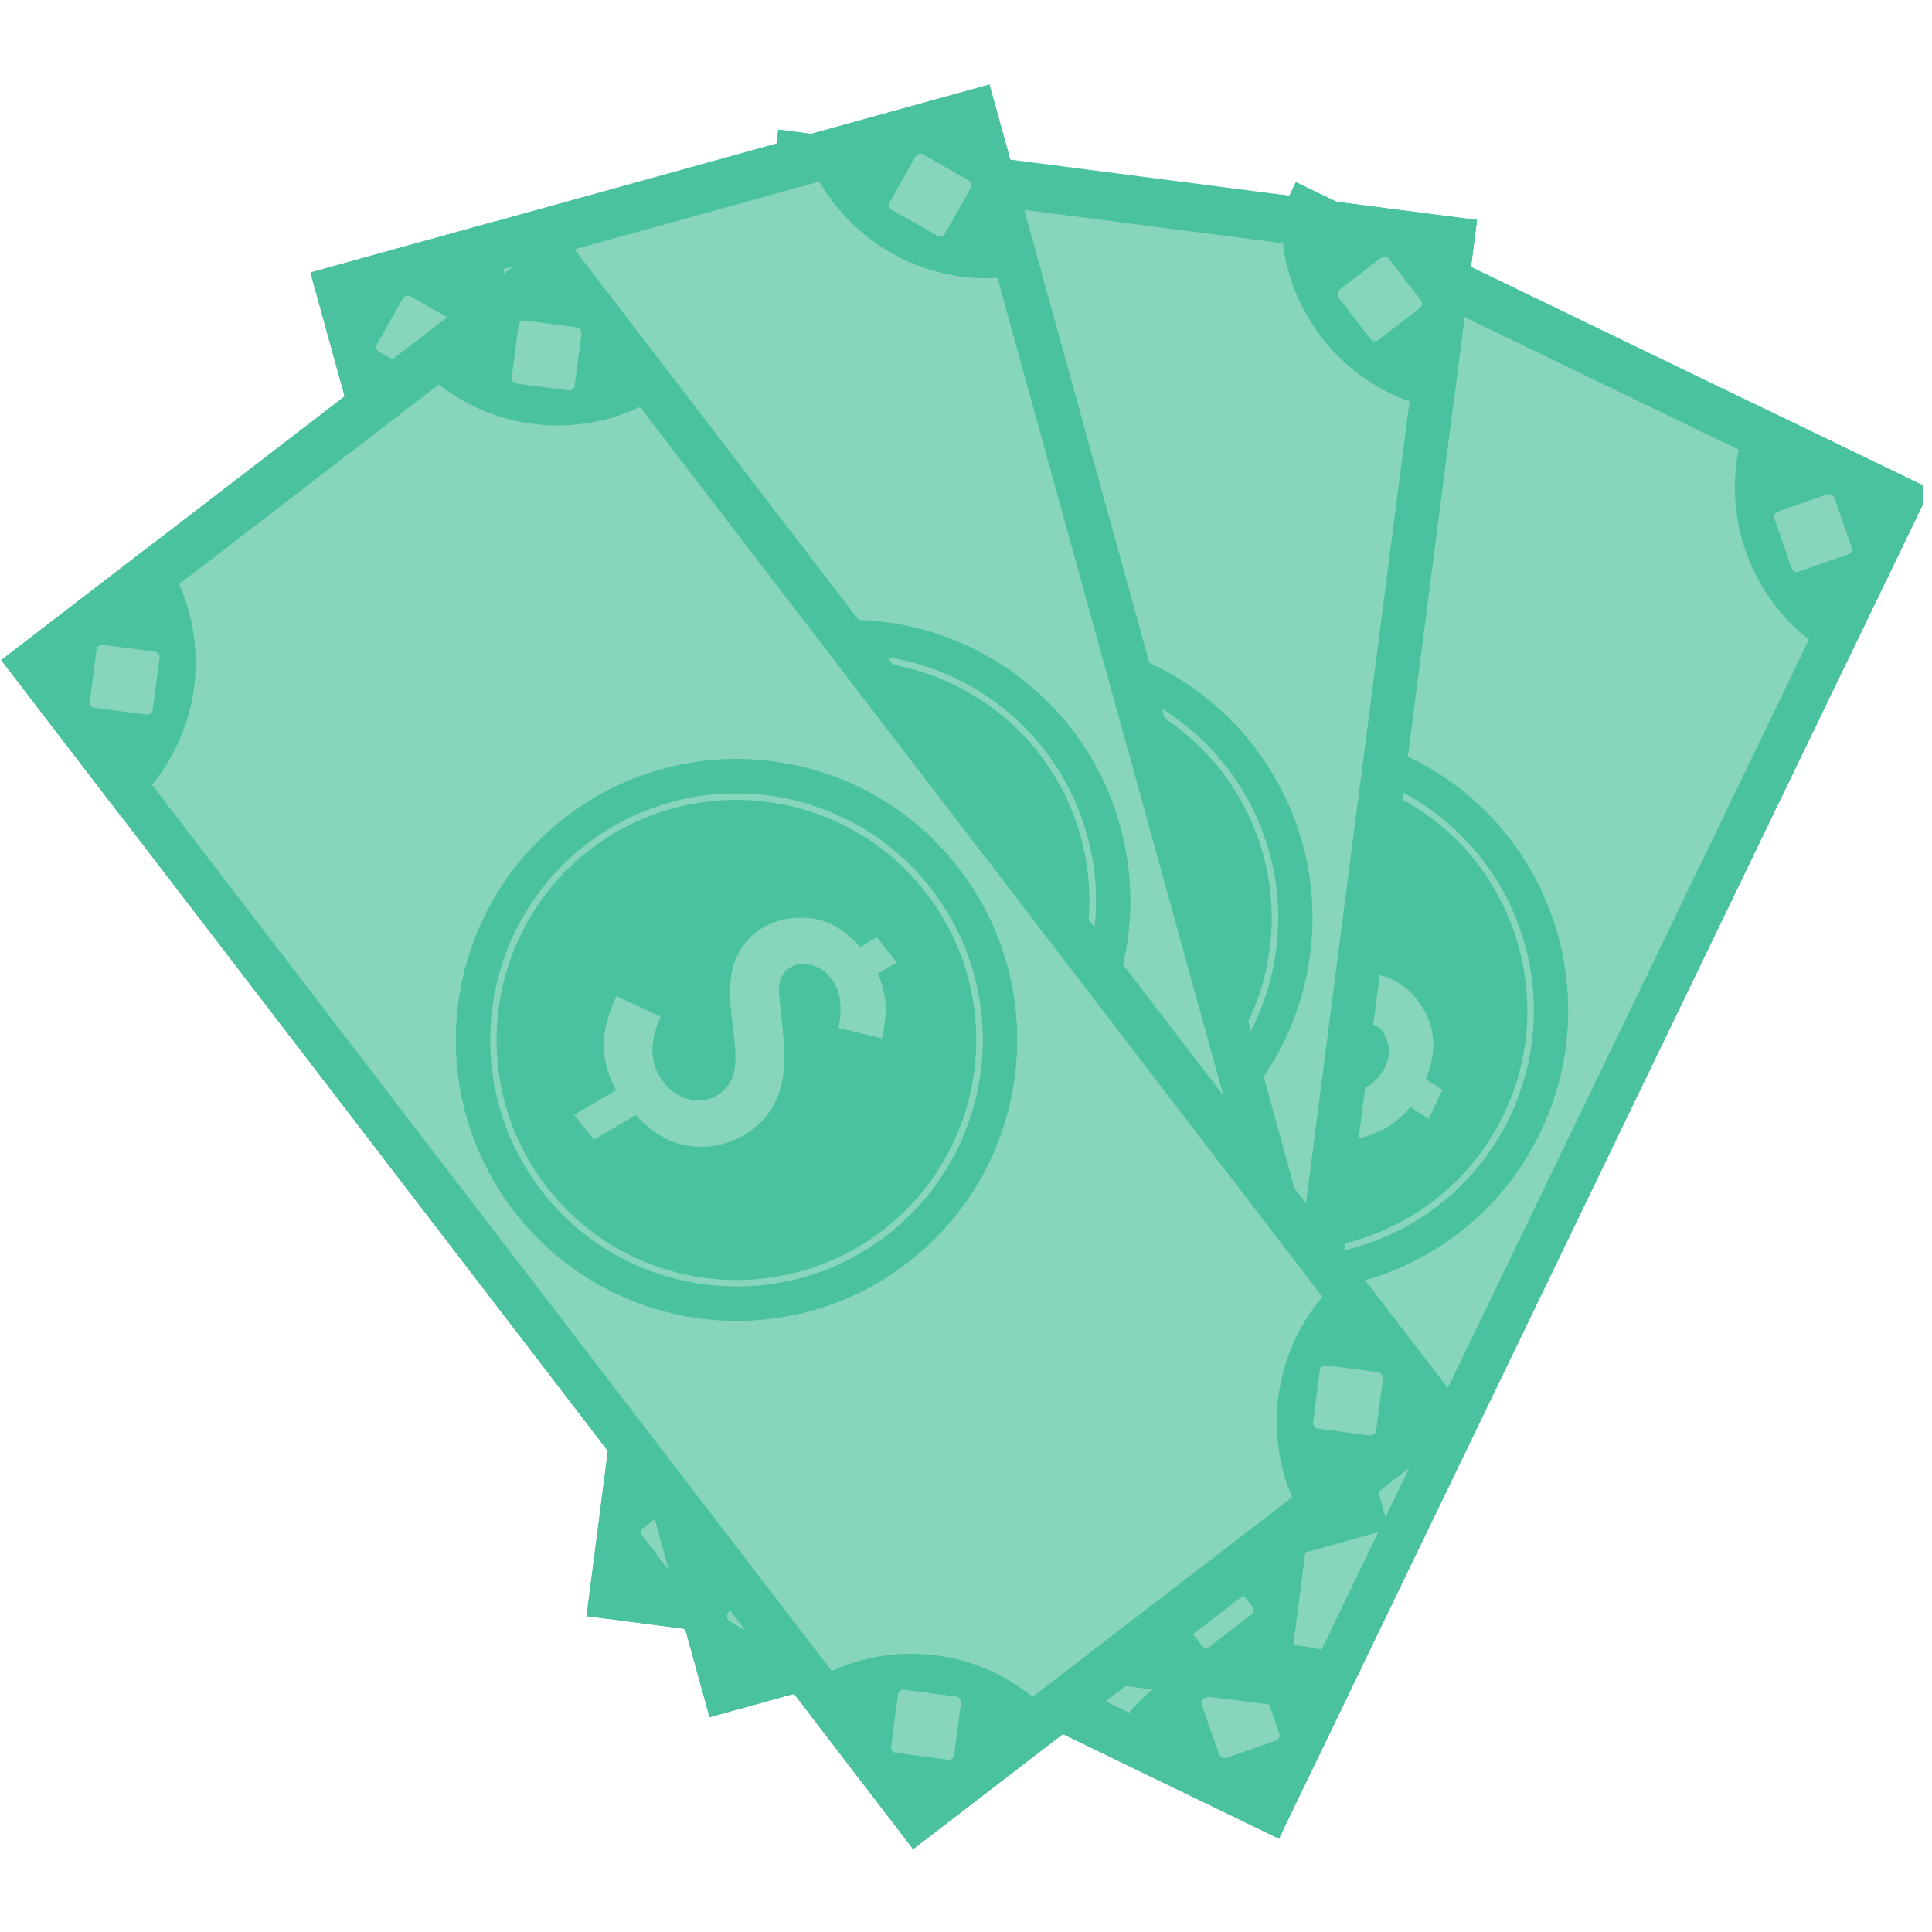 <?xml version="1.0" encoding="UTF-8"?><svg xmlns="http://www.w3.org/2000/svg" xmlns:xlink="http://www.w3.org/1999/xlink" width="112.5" zoomAndPan="magnify" viewBox="0 0 112.5 112.5" height="112.5" preserveAspectRatio="xMidYMid meet" version="1.0"><defs><clipPath id="clip-0"><path d="M 37 10 L 112.004 10 L 112.004 107.672 L 37 107.672 Z M 37 10 " clip-rule="nonzero"/></clipPath><clipPath id="clip-1"><path d="M 101 23 L 112.004 23 L 112.004 39 L 101 39 Z M 101 23 " clip-rule="nonzero"/></clipPath><clipPath id="clip-2"><path d="M 64 95 L 80 95 L 80 107.672 L 64 107.672 Z M 64 95 " clip-rule="nonzero"/></clipPath><clipPath id="clip-3"><path d="M 61 28 L 112.004 28 L 112.004 107.672 L 61 107.672 Z M 61 28 " clip-rule="nonzero"/></clipPath><clipPath id="clip-4"><path d="M 103 28 L 112.004 28 L 112.004 39 L 103 39 Z M 103 28 " clip-rule="nonzero"/></clipPath><clipPath id="clip-5"><path d="M 64 95 L 80 95 L 80 107.672 L 64 107.672 Z M 64 95 " clip-rule="nonzero"/></clipPath><clipPath id="clip-6"><path d="M 18 4.922 L 81 4.922 L 81 100 L 18 100 Z M 18 4.922 " clip-rule="nonzero"/></clipPath><clipPath id="clip-7"><path d="M 46 4.922 L 61 4.922 L 61 17 L 46 17 Z M 46 4.922 " clip-rule="nonzero"/></clipPath><clipPath id="clip-8"><path d="M 55 4.922 L 61 4.922 L 61 17 L 55 17 Z M 55 4.922 " clip-rule="nonzero"/></clipPath><clipPath id="clip-9"><path d="M 0 13 L 86 13 L 86 107.672 L 0 107.672 Z M 0 13 " clip-rule="nonzero"/></clipPath><clipPath id="clip-10"><path d="M 46 96 L 63 96 L 63 107.672 L 46 107.672 Z M 46 96 " clip-rule="nonzero"/></clipPath><clipPath id="clip-11"><path d="M 32 13 L 86 13 L 86 107.672 L 32 107.672 Z M 32 13 " clip-rule="nonzero"/></clipPath><clipPath id="clip-12"><path d="M 50 96 L 63 96 L 63 107.672 L 50 107.672 Z M 50 96 " clip-rule="nonzero"/></clipPath></defs><g clip-path="url(#clip-0)"><path fill="rgb(29.019%, 75.69%, 62.349%)" d="M 37.535 89.195 L 75.461 10.609 L 112.402 28.469 L 74.469 107.059 L 37.535 89.195 " fill-opacity="1" fill-rule="nonzero"/></g><path fill="rgb(52.55%, 83.53%, 73.729%)" d="M 41.051 87.789 L 76.547 14.242 L 108.887 29.879 L 73.395 103.426 L 41.051 87.789 " fill-opacity="1" fill-rule="nonzero"/><path fill="rgb(29.019%, 75.69%, 62.349%)" d="M 67.859 73.562 C 59.734 69.633 56.328 59.852 60.25 51.715 C 64.176 43.582 73.953 40.172 82.082 44.102 C 90.207 48.035 93.609 57.816 89.684 65.949 C 85.762 74.082 75.984 77.488 67.859 73.562 " fill-opacity="1" fill-rule="nonzero"/><path fill="rgb(52.55%, 83.53%, 73.729%)" d="M 87.555 64.918 C 90.902 57.969 87.984 49.594 81.047 46.238 C 74.109 42.883 65.738 45.805 62.387 52.746 C 59.031 59.699 61.953 68.074 68.887 71.43 C 75.828 74.785 84.203 71.859 87.555 64.918 M 62.051 52.582 C 65.492 45.453 74.086 42.457 81.207 45.902 C 88.332 49.348 91.328 57.953 87.887 65.082 C 84.449 72.211 75.852 75.211 68.727 71.762 C 61.605 68.316 58.605 59.719 62.051 52.582 " fill-opacity="1" fill-rule="nonzero"/><path fill="rgb(52.55%, 83.53%, 73.729%)" d="M 83.977 63.461 L 83.191 65.145 L 82.121 64.449 C 81.699 64.953 81.242 65.355 80.762 65.637 C 80.273 65.93 79.633 66.168 78.852 66.363 L 78.27 63.84 C 78.98 63.625 79.516 63.375 79.871 63.098 C 80.23 62.816 80.488 62.484 80.672 62.105 C 80.898 61.625 80.938 61.145 80.793 60.656 C 80.656 60.176 80.398 59.844 80.016 59.672 C 79.82 59.582 79.633 59.527 79.453 59.523 C 79.219 59.527 78.969 59.59 78.707 59.719 C 78.594 59.766 78.168 60.031 77.422 60.512 C 76.34 61.219 75.566 61.676 75.109 61.887 C 74.312 62.254 73.562 62.445 72.863 62.473 C 72.164 62.496 71.473 62.352 70.797 62.039 C 70.039 61.684 69.406 61.168 68.914 60.477 C 68.414 59.793 68.117 59.051 68.023 58.25 C 67.922 57.445 68.059 56.551 68.422 55.547 L 66.051 54.016 L 66.832 52.34 L 69.203 53.871 C 69.797 53.039 70.461 52.441 71.199 52.066 C 71.938 51.691 72.906 51.477 74.098 51.422 L 74.195 54.281 C 72.52 54.348 71.41 54.969 70.867 56.141 C 70.555 56.812 70.492 57.457 70.691 58.078 C 70.883 58.703 71.262 59.148 71.82 59.406 C 72.27 59.613 72.754 59.66 73.27 59.543 C 73.781 59.422 74.605 58.965 75.742 58.18 C 76.98 57.328 78 56.848 78.789 56.73 C 79.574 56.598 80.328 56.695 81.039 57.023 C 81.965 57.453 82.664 58.199 83.133 59.262 C 83.594 60.316 83.57 61.508 83.031 62.848 L 83.977 63.461 " fill-opacity="1" fill-rule="nonzero"/><path fill="rgb(29.019%, 75.69%, 62.349%)" d="M 70.508 20.879 C 76.086 23.574 82.789 21.238 85.484 15.652 C 85.512 15.598 85.531 15.543 85.562 15.488 L 75.461 10.609 L 70.508 20.879 " fill-opacity="1" fill-rule="nonzero"/><g clip-path="url(#clip-1)"><path fill="rgb(29.019%, 75.69%, 62.349%)" d="M 102.145 23.512 C 99.445 29.086 101.785 35.805 107.363 38.504 C 107.418 38.527 107.469 38.547 107.523 38.574 L 112.402 28.469 L 102.145 23.512 " fill-opacity="1" fill-rule="nonzero"/></g><path fill="rgb(29.019%, 75.69%, 62.349%)" d="M 42.488 78.934 C 48.07 81.625 50.402 88.336 47.707 93.918 C 47.684 93.977 47.656 94.027 47.633 94.078 L 37.535 89.195 L 42.488 78.934 " fill-opacity="1" fill-rule="nonzero"/><g clip-path="url(#clip-2)"><path fill="rgb(29.019%, 75.69%, 62.349%)" d="M 64.215 102.098 C 66.906 96.516 73.613 94.176 79.188 96.871 C 79.242 96.898 79.297 96.926 79.348 96.957 L 74.469 107.059 L 64.215 102.098 " fill-opacity="1" fill-rule="nonzero"/></g><path fill="rgb(52.55%, 83.53%, 73.729%)" d="M 104.742 33.285 C 104.57 33.348 104.391 33.258 104.328 33.09 L 103.324 30.195 C 103.266 30.035 103.352 29.855 103.52 29.789 L 106.406 28.781 C 106.574 28.727 106.758 28.812 106.812 28.984 L 107.82 31.871 C 107.879 32.039 107.789 32.223 107.621 32.277 L 104.742 33.285 " fill-opacity="1" fill-rule="nonzero"/><path fill="rgb(52.55%, 83.53%, 73.729%)" d="M 76.844 19.801 C 76.68 19.855 76.492 19.77 76.438 19.602 L 75.43 16.715 C 75.367 16.547 75.457 16.363 75.625 16.305 L 78.512 15.297 C 78.68 15.242 78.867 15.332 78.922 15.492 L 79.93 18.387 C 79.988 18.555 79.906 18.738 79.73 18.793 L 76.844 19.801 " fill-opacity="1" fill-rule="nonzero"/><path fill="rgb(52.55%, 83.53%, 73.729%)" d="M 71.406 102.359 C 71.234 102.418 71.051 102.328 70.996 102.164 L 69.988 99.277 C 69.93 99.105 70.02 98.918 70.184 98.863 L 73.074 97.855 C 73.242 97.793 73.418 97.887 73.48 98.059 L 74.488 100.945 C 74.547 101.109 74.461 101.293 74.293 101.352 L 71.406 102.359 " fill-opacity="1" fill-rule="nonzero"/><path fill="rgb(52.55%, 83.53%, 73.729%)" d="M 43.512 88.875 C 43.348 88.93 43.16 88.84 43.102 88.672 L 42.102 85.781 C 42.039 85.617 42.125 85.434 42.289 85.379 L 45.176 84.371 C 45.34 84.312 45.531 84.398 45.586 84.566 L 46.594 87.457 C 46.652 87.625 46.566 87.805 46.395 87.863 L 43.512 88.875 " fill-opacity="1" fill-rule="nonzero"/><g clip-path="url(#clip-3)"><path fill="rgb(29.019%, 75.69%, 62.349%)" d="M 74.469 107.059 L 61.887 100.973 L 64.371 99.062 L 65.75 99.73 C 65.152 100.434 64.637 101.227 64.215 102.098 L 74.469 107.059 M 79.348 96.953 C 79.293 96.926 79.242 96.898 79.188 96.871 C 78.457 96.52 77.703 96.25 76.945 96.066 L 80.254 89.211 L 80.855 89.043 L 80.664 88.359 L 82.059 85.473 L 85.707 82.672 L 84.297 80.832 L 105.332 37.238 C 105.949 37.723 106.629 38.148 107.363 38.504 C 107.418 38.527 107.469 38.547 107.523 38.574 L 112.402 28.469 L 79.348 96.953 " fill-opacity="1" fill-rule="nonzero"/></g><path fill="rgb(52.55%, 83.53%, 73.729%)" d="M 65.75 99.73 L 64.371 99.062 L 65.543 98.164 L 67.117 98.367 C 66.625 98.777 66.168 99.23 65.75 99.73 M 76.945 96.066 C 76.398 95.934 75.848 95.844 75.297 95.797 L 75.996 90.391 L 80.254 89.211 L 76.945 96.066 M 80.664 88.359 L 80.25 86.863 L 82.059 85.473 L 80.664 88.359 M 84.297 80.832 L 79.48 74.555 C 83.793 73.312 87.582 70.312 89.684 65.949 C 92.527 60.059 91.523 53.301 87.668 48.531 L 103.625 35.586 C 104.129 36.191 104.699 36.746 105.332 37.238 L 84.297 80.832 " fill-opacity="1" fill-rule="nonzero"/><path fill="rgb(29.019%, 75.69%, 62.349%)" d="M 79.48 74.555 L 78.246 72.945 L 78.266 72.805 C 82.324 71.844 85.938 69.129 87.887 65.082 C 90.379 59.918 89.496 53.984 86.113 49.793 L 87.668 48.531 C 91.523 53.301 92.527 60.059 89.684 65.949 C 87.582 70.312 83.793 73.312 79.48 74.555 M 78.316 72.406 L 79.105 66.301 C 79.773 66.117 80.328 65.898 80.762 65.637 C 81.242 65.355 81.699 64.953 82.121 64.449 L 83.191 65.145 L 83.977 63.461 L 83.031 62.848 C 83.57 61.508 83.594 60.316 83.133 59.262 C 82.664 58.199 81.965 57.453 81.039 57.023 C 80.809 56.918 80.574 56.836 80.332 56.777 L 80.664 54.211 L 85.824 50.027 C 89.117 54.109 89.98 59.887 87.555 64.918 C 85.676 68.812 82.215 71.441 78.316 72.406 M 79.484 63.348 L 79.961 59.648 C 79.98 59.656 80 59.664 80.016 59.672 C 80.398 59.844 80.656 60.176 80.793 60.656 C 80.938 61.145 80.898 61.625 80.672 62.105 C 80.488 62.484 80.23 62.816 79.871 63.098 C 79.762 63.184 79.633 63.27 79.484 63.348 " fill-opacity="1" fill-rule="nonzero"/><path fill="rgb(52.55%, 83.53%, 73.729%)" d="M 78.266 72.805 L 78.316 72.406 C 82.215 71.441 85.676 68.812 87.555 64.918 C 89.98 59.887 89.117 54.109 85.824 50.027 L 86.113 49.793 C 89.496 53.984 90.379 59.918 87.887 65.082 C 85.938 69.129 82.324 71.844 78.266 72.805 " fill-opacity="1" fill-rule="nonzero"/><path fill="rgb(52.55%, 83.53%, 73.729%)" d="M 79.105 66.301 L 79.484 63.348 C 79.633 63.27 79.762 63.184 79.871 63.098 C 80.23 62.816 80.488 62.484 80.672 62.105 C 80.898 61.625 80.938 61.145 80.793 60.656 C 80.656 60.176 80.398 59.844 80.016 59.672 C 80 59.664 79.98 59.656 79.961 59.648 L 80.332 56.777 C 80.574 56.836 80.809 56.918 81.039 57.023 C 81.965 57.453 82.664 58.199 83.133 59.262 C 83.594 60.316 83.57 61.508 83.031 62.848 L 83.977 63.461 L 83.191 65.145 L 82.121 64.449 C 81.699 64.953 81.242 65.355 80.762 65.637 C 80.328 65.898 79.773 66.117 79.105 66.301 " fill-opacity="1" fill-rule="nonzero"/><g clip-path="url(#clip-4)"><path fill="rgb(29.019%, 75.69%, 62.349%)" d="M 107.523 38.574 C 107.469 38.547 107.418 38.527 107.363 38.504 C 106.629 38.148 105.949 37.723 105.332 37.238 C 104.699 36.746 104.129 36.191 103.625 35.586 L 112.402 28.469 L 107.523 38.574 " fill-opacity="1" fill-rule="nonzero"/></g><g clip-path="url(#clip-5)"><path fill="rgb(29.019%, 75.69%, 62.349%)" d="M 74.469 107.059 L 64.215 102.098 C 64.637 101.227 65.152 100.434 65.75 99.73 C 66.168 99.23 66.625 98.777 67.117 98.367 L 70.391 98.793 L 70.184 98.863 C 70.02 98.918 69.93 99.105 69.988 99.277 L 70.996 102.164 C 71.039 102.293 71.164 102.375 71.297 102.375 C 71.332 102.375 71.371 102.371 71.406 102.359 L 74.293 101.352 C 74.461 101.293 74.547 101.109 74.488 100.945 L 73.895 99.246 L 74.836 99.367 L 75.297 95.797 C 75.848 95.844 76.398 95.934 76.945 96.066 C 77.703 96.25 78.457 96.52 79.188 96.871 C 79.242 96.898 79.293 96.926 79.348 96.953 L 74.469 107.059 " fill-opacity="1" fill-rule="nonzero"/></g><path fill="rgb(52.55%, 83.53%, 73.729%)" d="M 71.297 102.375 C 71.164 102.375 71.039 102.293 70.996 102.164 L 69.988 99.277 C 69.93 99.105 70.02 98.918 70.184 98.863 L 70.391 98.793 L 73.895 99.246 L 74.488 100.945 C 74.547 101.109 74.461 101.293 74.293 101.352 L 71.406 102.359 C 71.371 102.371 71.332 102.375 71.297 102.375 " fill-opacity="1" fill-rule="nonzero"/><path fill="rgb(29.019%, 75.69%, 62.349%)" d="M 34.156 94.102 L 45.32 7.547 L 86.004 12.809 L 74.836 99.367 L 34.156 94.102 " fill-opacity="1" fill-rule="nonzero"/><path fill="rgb(52.55%, 83.53%, 73.729%)" d="M 37.039 91.656 L 47.496 10.652 L 83.121 15.254 L 72.664 96.262 L 37.039 91.656 " fill-opacity="1" fill-rule="nonzero"/><path fill="rgb(29.019%, 75.69%, 62.349%)" d="M 57.984 69.68 C 49.035 68.523 42.719 60.32 43.875 51.363 C 45.027 42.406 53.223 36.074 62.176 37.234 C 71.125 38.391 77.445 46.598 76.289 55.555 C 75.133 64.512 66.938 70.836 57.984 69.68 " fill-opacity="1" fill-rule="nonzero"/><path fill="rgb(52.55%, 83.53%, 73.729%)" d="M 73.941 55.246 C 74.926 47.602 69.512 40.574 61.867 39.586 C 54.23 38.594 47.211 44.012 46.219 51.664 C 45.23 59.312 50.652 66.34 58.289 67.324 C 65.926 68.316 72.953 62.895 73.941 55.246 M 45.855 51.617 C 46.863 43.762 54.066 38.199 61.922 39.219 C 69.762 40.23 75.324 47.445 74.309 55.293 C 73.293 63.148 66.09 68.715 58.238 67.699 C 50.395 66.684 44.836 59.469 45.855 51.617 " fill-opacity="1" fill-rule="nonzero"/><path fill="rgb(52.55%, 83.53%, 73.729%)" d="M 70.082 54.996 L 69.875 56.848 L 68.641 56.523 C 68.398 57.133 68.094 57.656 67.727 58.078 C 67.355 58.512 66.828 58.941 66.145 59.375 L 64.793 57.164 C 65.398 56.734 65.832 56.324 66.074 55.953 C 66.324 55.57 66.473 55.172 66.523 54.758 C 66.582 54.23 66.469 53.758 66.184 53.344 C 65.902 52.93 65.551 52.699 65.137 52.652 C 64.922 52.625 64.723 52.641 64.555 52.691 C 64.332 52.773 64.113 52.914 63.91 53.113 C 63.809 53.191 63.492 53.578 62.941 54.273 C 62.133 55.285 61.547 55.965 61.176 56.309 C 60.539 56.902 59.891 57.332 59.234 57.578 C 58.574 57.82 57.875 57.898 57.133 57.816 C 56.305 57.719 55.543 57.426 54.859 56.93 C 54.168 56.441 53.648 55.828 53.309 55.102 C 52.957 54.371 52.801 53.477 52.832 52.414 L 50.102 51.699 L 50.309 49.871 L 53.043 50.574 C 53.348 49.598 53.789 48.812 54.367 48.227 C 54.945 47.637 55.797 47.129 56.918 46.703 L 57.906 49.383 C 56.344 49.973 55.484 50.914 55.34 52.199 C 55.25 52.934 55.402 53.566 55.789 54.094 C 56.168 54.625 56.664 54.926 57.277 54.996 C 57.766 55.047 58.238 54.938 58.688 54.664 C 59.137 54.391 59.781 53.699 60.613 52.59 C 61.516 51.398 62.324 50.617 63.039 50.246 C 63.746 49.875 64.492 49.727 65.27 49.82 C 66.285 49.934 67.176 50.418 67.957 51.277 C 68.734 52.137 69.086 53.281 69 54.711 L 70.082 54.996 " fill-opacity="1" fill-rule="nonzero"/><path fill="rgb(29.019%, 75.69%, 62.349%)" d="M 43.871 18.855 C 50.008 19.648 55.633 15.309 56.426 9.164 C 56.438 9.102 56.434 9.043 56.441 8.984 L 45.32 7.547 L 43.871 18.855 " fill-opacity="1" fill-rule="nonzero"/><path fill="rgb(29.019%, 75.69%, 62.349%)" d="M 74.711 11.348 C 73.914 17.492 78.254 23.125 84.395 23.918 C 84.453 23.926 84.516 23.93 84.574 23.934 L 86.004 12.809 L 74.711 11.348 " fill-opacity="1" fill-rule="nonzero"/><path fill="rgb(29.019%, 75.69%, 62.349%)" d="M 35.613 82.793 C 41.754 83.586 46.094 89.219 45.301 95.367 C 45.293 95.43 45.285 95.484 45.27 95.547 L 34.156 94.102 L 35.613 82.793 " fill-opacity="1" fill-rule="nonzero"/><path fill="rgb(29.019%, 75.69%, 62.349%)" d="M 63.539 97.902 C 64.328 91.758 69.949 87.414 76.098 88.211 C 76.152 88.219 76.211 88.227 76.27 88.238 L 74.836 99.367 L 63.539 97.902 " fill-opacity="1" fill-rule="nonzero"/><path fill="rgb(52.55%, 83.53%, 73.729%)" d="M 80.262 19.801 C 80.121 19.91 79.914 19.887 79.809 19.746 L 77.941 17.324 C 77.836 17.184 77.859 16.98 77.996 16.871 L 80.422 15.004 C 80.559 14.895 80.762 14.918 80.871 15.062 L 82.738 17.488 C 82.844 17.625 82.82 17.828 82.684 17.934 L 80.262 19.801 " fill-opacity="1" fill-rule="nonzero"/><path fill="rgb(52.55%, 83.53%, 73.729%)" d="M 49.543 15.832 C 49.395 15.934 49.199 15.914 49.09 15.773 L 47.223 13.352 C 47.113 13.211 47.141 13.008 47.281 12.898 L 49.703 11.031 C 49.84 10.926 50.043 10.953 50.152 11.086 L 52.016 13.512 C 52.125 13.652 52.102 13.852 51.961 13.965 L 49.543 15.832 " fill-opacity="1" fill-rule="nonzero"/><path fill="rgb(52.55%, 83.53%, 73.729%)" d="M 70.438 95.875 C 70.301 95.988 70.098 95.961 69.988 95.82 L 68.125 93.398 C 68.016 93.258 68.039 93.055 68.18 92.949 L 70.602 91.078 C 70.742 90.969 70.941 90.992 71.051 91.137 L 72.922 93.555 C 73.027 93.699 73 93.906 72.863 94.008 L 70.438 95.875 " fill-opacity="1" fill-rule="nonzero"/><path fill="rgb(52.55%, 83.53%, 73.729%)" d="M 39.719 91.906 C 39.582 92.016 39.375 91.988 39.266 91.848 L 37.402 89.422 C 37.293 89.289 37.32 89.082 37.461 88.977 L 39.879 87.102 C 40.016 87 40.219 87.023 40.332 87.164 L 42.199 89.582 C 42.309 89.727 42.277 89.926 42.137 90.039 L 39.719 91.906 " fill-opacity="1" fill-rule="nonzero"/><path fill="rgb(29.019%, 75.69%, 62.349%)" d="M 74.836 99.367 L 73.895 99.246 L 70.391 98.793 L 65.543 98.164 L 65.547 98.16 L 74.836 99.367 M 74.836 99.367 L 75.992 90.391 L 75.996 90.391 L 74.836 99.367 M 78.246 72.945 L 76.043 70.07 L 82.074 23.363 C 82.812 23.625 83.59 23.812 84.395 23.918 C 84.453 23.926 84.512 23.93 84.57 23.934 L 81.703 46.152 L 81.652 46.551 L 80.332 56.777 L 79.961 59.648 L 78.246 72.945 " fill-opacity="1" fill-rule="nonzero"/><path fill="rgb(52.55%, 83.53%, 73.729%)" d="M 76.043 70.07 L 75.371 69.191 L 73.574 62.691 C 74.984 60.625 75.945 58.207 76.289 55.555 C 77.125 49.066 74.039 42.973 68.875 39.668 L 79.93 22.336 C 80.598 22.75 81.316 23.094 82.074 23.363 L 76.043 70.07 " fill-opacity="1" fill-rule="nonzero"/><path fill="rgb(29.019%, 75.69%, 62.349%)" d="M 73.574 62.691 L 72.836 60.023 C 73.578 58.586 74.09 56.992 74.309 55.293 C 75.043 49.609 72.328 44.258 67.801 41.355 L 68.875 39.668 C 74.039 42.973 77.125 49.066 76.289 55.555 C 75.945 58.207 74.984 60.625 73.574 62.691 M 72.688 59.488 L 67.801 41.801 C 72.094 44.66 74.645 49.797 73.941 55.246 C 73.746 56.758 73.312 58.184 72.688 59.488 " fill-opacity="1" fill-rule="nonzero"/><path fill="rgb(52.55%, 83.53%, 73.729%)" d="M 72.836 60.023 L 72.688 59.488 C 73.312 58.184 73.746 56.758 73.941 55.246 C 74.645 49.797 72.094 44.66 67.801 41.801 L 67.715 41.484 L 67.801 41.355 C 72.328 44.258 75.043 49.609 74.309 55.293 C 74.09 56.992 73.578 58.586 72.836 60.023 " fill-opacity="1" fill-rule="nonzero"/><path fill="rgb(29.019%, 75.69%, 62.349%)" d="M 84.57 23.934 C 84.512 23.93 84.453 23.926 84.395 23.918 C 83.59 23.812 82.812 23.625 82.074 23.363 C 81.316 23.094 80.598 22.75 79.93 22.336 L 86.004 12.809 L 84.57 23.934 " fill-opacity="1" fill-rule="nonzero"/><path fill="rgb(29.019%, 75.69%, 62.349%)" d="M 39.898 94.848 L 34.156 94.102 L 38.02 88.047 L 38.133 88.453 L 37.461 88.977 C 37.32 89.082 37.293 89.289 37.402 89.422 L 38.961 91.449 L 39.898 94.848 " fill-opacity="1" fill-rule="nonzero"/><path fill="rgb(29.019%, 75.69%, 62.349%)" d="M 74.836 99.367 L 65.547 98.16 L 69.469 95.148 L 69.988 95.82 C 70.051 95.902 70.145 95.945 70.242 95.945 C 70.309 95.945 70.379 95.922 70.438 95.875 L 72.863 94.008 C 73 93.906 73.027 93.699 72.922 93.555 L 72.406 92.891 L 75.473 90.535 L 75.992 90.391 L 74.836 99.367 " fill-opacity="1" fill-rule="nonzero"/><path fill="rgb(52.55%, 83.53%, 73.729%)" d="M 70.242 95.945 C 70.145 95.945 70.051 95.902 69.988 95.82 L 69.469 95.148 L 72.406 92.891 L 72.922 93.555 C 73.027 93.699 73 93.906 72.863 94.008 L 70.438 95.875 C 70.379 95.922 70.309 95.945 70.242 95.945 " fill-opacity="1" fill-rule="nonzero"/><path fill="rgb(52.55%, 83.53%, 73.729%)" d="M 38.961 91.449 L 37.402 89.422 C 37.293 89.289 37.32 89.082 37.461 88.977 L 38.133 88.453 L 38.961 91.449 " fill-opacity="1" fill-rule="nonzero"/><g clip-path="url(#clip-6)"><path fill="rgb(29.019%, 75.69%, 62.349%)" d="M 41.316 99.988 L 18.078 15.867 L 57.613 4.922 L 80.855 89.043 L 41.316 99.988 " fill-opacity="1" fill-rule="nonzero"/></g><path fill="rgb(52.55%, 83.53%, 73.729%)" d="M 43.035 96.605 L 21.281 17.887 L 55.902 8.305 L 77.652 87.023 L 43.035 96.605 " fill-opacity="1" fill-rule="nonzero"/><path fill="rgb(29.019%, 75.69%, 62.349%)" d="M 53.828 68.223 C 45.125 70.633 36.121 65.52 33.715 56.812 C 31.312 48.109 36.41 39.098 45.113 36.684 C 53.809 34.281 62.812 39.391 65.223 48.094 C 67.629 56.797 62.523 65.82 53.828 68.223 " fill-opacity="1" fill-rule="nonzero"/><path fill="rgb(52.55%, 83.53%, 73.729%)" d="M 62.934 48.723 C 60.883 41.289 53.168 36.914 45.742 38.977 C 38.316 41.031 33.945 48.754 36 56.184 C 38.055 63.617 45.77 67.988 53.188 65.938 C 60.617 63.879 64.992 56.16 62.934 48.723 M 35.637 56.285 C 33.531 48.645 38.016 40.727 45.641 38.613 C 53.266 36.508 61.188 40.996 63.297 48.629 C 65.406 56.258 60.918 64.184 53.297 66.301 C 45.668 68.41 37.75 63.914 35.637 56.285 " fill-opacity="1" fill-rule="nonzero"/><path fill="rgb(52.55%, 83.53%, 73.729%)" d="M 59.289 49.992 L 59.809 51.773 L 58.551 51.957 C 58.559 52.613 58.473 53.215 58.305 53.75 C 58.129 54.289 57.812 54.891 57.348 55.559 L 55.246 54.043 C 55.637 53.41 55.879 52.871 55.961 52.426 C 56.043 51.98 56.023 51.562 55.91 51.152 C 55.762 50.645 55.473 50.25 55.051 49.98 C 54.637 49.711 54.219 49.633 53.82 49.754 C 53.602 49.809 53.43 49.898 53.301 50.012 C 53.121 50.172 52.98 50.383 52.859 50.652 C 52.805 50.766 52.66 51.246 52.422 52.098 C 52.07 53.344 51.789 54.199 51.582 54.66 C 51.223 55.457 50.793 56.098 50.281 56.578 C 49.766 57.062 49.152 57.406 48.438 57.617 C 47.637 57.852 46.82 57.875 45.996 57.691 C 45.172 57.5 44.457 57.133 43.863 56.598 C 43.258 56.062 42.77 55.297 42.379 54.305 L 39.586 54.719 L 39.07 52.941 L 41.867 52.527 C 41.762 51.512 41.867 50.617 42.176 49.852 C 42.484 49.082 43.07 48.285 43.934 47.453 L 45.883 49.543 C 44.672 50.695 44.246 51.895 44.605 53.145 C 44.816 53.848 45.195 54.371 45.758 54.711 C 46.309 55.047 46.883 55.137 47.48 54.961 C 47.957 54.82 48.348 54.535 48.656 54.105 C 48.957 53.68 49.277 52.793 49.621 51.453 C 49.992 50 50.438 48.969 50.953 48.348 C 51.457 47.73 52.086 47.309 52.84 47.09 C 53.82 46.805 54.836 46.902 55.883 47.391 C 56.934 47.879 57.707 48.797 58.176 50.152 L 59.289 49.992 " fill-opacity="1" fill-rule="nonzero"/><path fill="rgb(29.019%, 75.69%, 62.349%)" d="M 21.109 26.859 C 27.082 25.207 30.59 19.023 28.934 13.047 C 28.922 12.988 28.898 12.93 28.891 12.875 L 18.078 15.867 L 21.109 26.859 " fill-opacity="1" fill-rule="nonzero"/><g clip-path="url(#clip-7)"><path fill="rgb(29.019%, 75.69%, 62.349%)" d="M 46.629 7.961 C 48.281 13.938 54.465 17.441 60.434 15.789 C 60.492 15.773 60.547 15.754 60.605 15.738 L 57.613 4.922 L 46.629 7.961 " fill-opacity="1" fill-rule="nonzero"/></g><path fill="rgb(29.019%, 75.69%, 62.349%)" d="M 38.281 88.992 C 44.254 87.344 50.43 90.844 52.082 96.824 C 52.098 96.879 52.105 96.938 52.125 96.996 L 41.316 99.988 L 38.281 88.992 " fill-opacity="1" fill-rule="nonzero"/><path fill="rgb(29.019%, 75.69%, 62.349%)" d="M 69.875 92.082 C 68.227 86.102 71.727 79.926 77.695 78.27 C 77.754 78.254 77.812 78.238 77.867 78.23 L 80.855 89.043 L 69.875 92.082 " fill-opacity="1" fill-rule="nonzero"/><path fill="rgb(52.55%, 83.53%, 73.729%)" d="M 55.023 13.605 C 54.938 13.758 54.746 13.809 54.59 13.727 L 51.926 12.219 C 51.77 12.125 51.715 11.93 51.805 11.773 L 53.312 9.117 C 53.402 8.961 53.598 8.906 53.75 8.992 L 56.41 10.508 C 56.566 10.59 56.625 10.785 56.535 10.941 L 55.023 13.605 " fill-opacity="1" fill-rule="nonzero"/><path fill="rgb(52.55%, 83.53%, 73.729%)" d="M 25.172 21.867 C 25.082 22.016 24.887 22.078 24.734 21.988 L 22.07 20.48 C 21.922 20.391 21.863 20.199 21.957 20.043 L 23.457 17.379 C 23.547 17.227 23.742 17.168 23.902 17.258 L 26.559 18.77 C 26.707 18.855 26.77 19.051 26.676 19.207 L 25.172 21.867 " fill-opacity="1" fill-rule="nonzero"/><path fill="rgb(52.55%, 83.53%, 73.729%)" d="M 75.457 87.535 C 75.367 87.691 75.172 87.742 75.016 87.656 L 72.352 86.152 C 72.199 86.055 72.148 85.867 72.234 85.711 L 73.742 83.051 C 73.832 82.895 74.027 82.844 74.176 82.926 L 76.84 84.438 C 76.992 84.523 77.047 84.719 76.961 84.871 L 75.457 87.535 " fill-opacity="1" fill-rule="nonzero"/><path fill="rgb(52.55%, 83.53%, 73.729%)" d="M 45.594 95.801 C 45.512 95.953 45.316 96.008 45.16 95.918 L 42.5 94.41 C 42.348 94.324 42.293 94.125 42.375 93.973 L 43.887 91.309 C 43.977 91.156 44.164 91.105 44.328 91.191 L 46.984 92.699 C 47.141 92.785 47.191 92.984 47.105 93.137 L 45.594 95.801 " fill-opacity="1" fill-rule="nonzero"/><path fill="rgb(29.019%, 75.69%, 62.349%)" d="M 41.316 99.988 L 46.23 98.629 L 41.316 99.988 M 75.473 90.535 L 75.473 90.531 L 80.855 89.043 L 75.473 90.535 M 75.371 69.191 L 71.238 63.805 L 58.078 16.18 C 58.859 16.133 59.648 16.004 60.434 15.789 C 60.492 15.773 60.543 15.754 60.602 15.738 L 75.371 69.191 " fill-opacity="1" fill-rule="nonzero"/><path fill="rgb(52.55%, 83.53%, 73.729%)" d="M 71.238 63.805 L 65.387 56.18 C 65.992 53.594 65.977 50.828 65.223 48.094 C 63.477 41.789 58.273 37.371 52.23 36.328 L 55.703 16.062 C 56.273 16.152 56.852 16.199 57.438 16.199 C 57.648 16.199 57.863 16.191 58.078 16.18 L 71.238 63.805 " fill-opacity="1" fill-rule="nonzero"/><path fill="rgb(29.019%, 75.69%, 62.349%)" d="M 65.387 56.18 L 63.73 54.016 C 63.926 52.258 63.797 50.434 63.297 48.629 C 61.77 43.102 57.195 39.223 51.891 38.305 L 52.23 36.328 C 58.273 37.371 63.477 41.789 65.223 48.094 C 65.977 50.828 65.992 53.594 65.387 56.18 M 63.395 53.582 L 51.98 38.695 C 57.082 39.637 61.461 43.395 62.934 48.723 C 63.383 50.352 63.527 51.988 63.395 53.582 " fill-opacity="1" fill-rule="nonzero"/><path fill="rgb(52.55%, 83.53%, 73.729%)" d="M 63.73 54.016 L 63.395 53.582 C 63.527 51.988 63.383 50.352 62.934 48.723 C 61.461 43.395 57.082 39.637 51.98 38.695 L 51.852 38.531 L 51.891 38.305 C 57.195 39.223 61.77 43.102 63.297 48.629 C 63.797 50.434 63.926 52.258 63.73 54.016 " fill-opacity="1" fill-rule="nonzero"/><g clip-path="url(#clip-8)"><path fill="rgb(29.019%, 75.69%, 62.349%)" d="M 57.438 16.199 C 56.852 16.199 56.273 16.152 55.703 16.062 L 57.613 4.922 L 60.602 15.738 C 60.543 15.754 60.492 15.773 60.434 15.789 C 59.648 16.004 58.859 16.133 58.078 16.18 C 57.863 16.191 57.648 16.199 57.438 16.199 " fill-opacity="1" fill-rule="nonzero"/></g><path fill="rgb(29.019%, 75.69%, 62.349%)" d="M 41.316 99.988 L 42.406 93.641 L 42.496 93.758 L 42.375 93.973 C 42.293 94.125 42.348 94.324 42.5 94.41 L 43.375 94.91 L 46.23 98.629 L 41.316 99.988 " fill-opacity="1" fill-rule="nonzero"/><path fill="rgb(29.019%, 75.69%, 62.349%)" d="M 75.473 90.531 L 80.25 86.863 L 80.855 89.043 L 75.473 90.531 " fill-opacity="1" fill-rule="nonzero"/><path fill="rgb(52.55%, 83.53%, 73.729%)" d="M 43.375 94.91 L 42.5 94.41 C 42.348 94.324 42.293 94.125 42.375 93.973 L 42.496 93.758 L 43.375 94.91 " fill-opacity="1" fill-rule="nonzero"/><g clip-path="url(#clip-9)"><path fill="rgb(29.019%, 75.69%, 62.349%)" d="M 53.168 107.672 L 0.07 38.438 L 32.609 13.434 L 85.707 82.672 L 53.168 107.672 " fill-opacity="1" fill-rule="nonzero"/></g><path fill="rgb(52.55%, 83.53%, 73.729%)" d="M 53.488 103.898 L 3.797 39.109 L 32.289 17.215 L 81.973 82.004 L 53.488 103.898 " fill-opacity="1" fill-rule="nonzero"/><path fill="rgb(29.019%, 75.69%, 62.349%)" d="M 52.84 73.531 C 45.68 79.035 35.414 77.684 29.922 70.516 C 24.426 63.348 25.773 53.082 32.934 47.578 C 40.094 42.078 50.355 43.43 55.852 50.594 C 61.344 57.758 59.996 68.035 52.84 73.531 " fill-opacity="1" fill-rule="nonzero"/><path fill="rgb(52.55%, 83.53%, 73.729%)" d="M 53.961 52.043 C 49.277 45.922 40.488 44.766 34.375 49.461 C 28.262 54.156 27.109 62.953 31.801 69.074 C 36.488 75.188 45.281 76.344 51.395 71.648 C 57.504 66.957 58.66 58.156 53.961 52.043 M 31.508 69.301 C 26.691 63.016 27.871 53.984 34.148 49.16 C 40.422 44.344 49.449 45.531 54.266 51.812 C 59.078 58.094 57.895 67.125 51.621 71.945 C 45.348 76.77 36.32 75.582 31.508 69.301 " fill-opacity="1" fill-rule="nonzero"/><path fill="rgb(52.55%, 83.53%, 73.729%)" d="M 51.062 54.578 L 52.211 56.039 L 51.113 56.684 C 51.375 57.289 51.523 57.871 51.562 58.438 C 51.602 59 51.527 59.676 51.352 60.469 L 48.836 59.852 C 48.965 59.125 48.977 58.535 48.895 58.09 C 48.805 57.645 48.629 57.258 48.367 56.934 C 48.039 56.512 47.629 56.258 47.133 56.164 C 46.641 56.066 46.23 56.152 45.902 56.414 C 45.727 56.551 45.602 56.695 45.516 56.855 C 45.418 57.07 45.363 57.32 45.355 57.609 C 45.348 57.73 45.387 58.234 45.488 59.117 C 45.629 60.402 45.695 61.301 45.672 61.805 C 45.645 62.676 45.48 63.438 45.188 64.074 C 44.887 64.715 44.453 65.262 43.871 65.727 C 43.215 66.242 42.465 66.57 41.633 66.711 C 40.797 66.848 40.004 66.777 39.242 66.504 C 38.488 66.23 37.742 65.711 37.012 64.938 L 34.578 66.363 L 33.434 64.914 L 35.871 63.484 C 35.391 62.578 35.152 61.707 35.156 60.883 C 35.152 60.051 35.395 59.094 35.883 58 L 38.473 59.203 C 37.777 60.727 37.836 62.004 38.641 63.02 C 39.098 63.594 39.648 63.938 40.293 64.043 C 40.938 64.145 41.5 64.012 41.98 63.625 C 42.363 63.32 42.629 62.906 42.754 62.391 C 42.875 61.883 42.836 60.941 42.652 59.57 C 42.449 58.086 42.477 56.957 42.723 56.188 C 42.957 55.43 43.383 54.801 43.996 54.312 C 44.801 53.68 45.777 53.395 46.93 53.453 C 48.09 53.504 49.145 54.078 50.09 55.148 L 51.062 54.578 " fill-opacity="1" fill-rule="nonzero"/><path fill="rgb(29.019%, 75.69%, 62.349%)" d="M 7.008 47.488 C 11.918 43.711 12.848 36.664 9.078 31.742 C 9.035 31.699 8.996 31.652 8.957 31.609 L 0.07 38.438 L 7.008 47.488 " fill-opacity="1" fill-rule="nonzero"/><path fill="rgb(29.019%, 75.69%, 62.349%)" d="M 23.57 20.383 C 27.336 25.301 34.383 26.227 39.297 22.449 C 39.344 22.414 39.391 22.375 39.43 22.34 L 32.609 13.434 L 23.57 20.383 " fill-opacity="1" fill-rule="nonzero"/><g clip-path="url(#clip-10)"><path fill="rgb(29.019%, 75.69%, 62.349%)" d="M 46.227 98.621 C 51.145 94.852 58.184 95.777 61.953 100.691 C 61.988 100.746 62.02 100.793 62.059 100.84 L 53.168 107.672 L 46.227 98.621 " fill-opacity="1" fill-rule="nonzero"/></g><path fill="rgb(29.019%, 75.69%, 62.349%)" d="M 76.664 89.613 C 72.895 84.699 73.82 77.652 78.734 73.875 C 78.781 73.836 78.828 73.805 78.875 73.77 L 85.707 82.672 L 76.664 89.613 " fill-opacity="1" fill-rule="nonzero"/><path fill="rgb(52.55%, 83.53%, 73.729%)" d="M 33.461 22.457 C 33.438 22.633 33.277 22.758 33.105 22.734 L 30.07 22.336 C 29.898 22.312 29.773 22.156 29.797 21.973 L 30.195 18.941 C 30.219 18.766 30.383 18.645 30.555 18.664 L 33.586 19.062 C 33.762 19.09 33.887 19.25 33.863 19.426 L 33.461 22.457 " fill-opacity="1" fill-rule="nonzero"/><path fill="rgb(52.55%, 83.53%, 73.729%)" d="M 8.891 41.34 C 8.863 41.512 8.703 41.633 8.527 41.609 L 5.5 41.215 C 5.324 41.191 5.203 41.035 5.227 40.852 L 5.621 37.824 C 5.641 37.645 5.805 37.52 5.984 37.547 L 9.012 37.945 C 9.191 37.965 9.316 38.129 9.293 38.305 L 8.891 41.34 " fill-opacity="1" fill-rule="nonzero"/><path fill="rgb(52.55%, 83.53%, 73.729%)" d="M 80.129 83.305 C 80.105 83.477 79.945 83.605 79.77 83.582 L 76.734 83.184 C 76.559 83.16 76.438 83 76.465 82.824 L 76.859 79.785 C 76.883 79.613 77.047 79.488 77.223 79.512 L 80.25 79.91 C 80.422 79.934 80.551 80.098 80.527 80.273 L 80.129 83.305 " fill-opacity="1" fill-rule="nonzero"/><path fill="rgb(52.55%, 83.53%, 73.729%)" d="M 55.559 102.184 C 55.535 102.355 55.371 102.488 55.199 102.465 L 52.168 102.062 C 51.992 102.035 51.875 101.879 51.895 101.703 L 52.289 98.668 C 52.312 98.496 52.477 98.371 52.645 98.395 L 55.676 98.793 C 55.855 98.816 55.977 98.977 55.957 99.152 L 55.559 102.184 " fill-opacity="1" fill-rule="nonzero"/><g clip-path="url(#clip-11)"><path fill="rgb(29.019%, 75.69%, 62.349%)" d="M 53.168 107.672 L 62.059 100.84 C 62.02 100.793 61.988 100.746 61.953 100.691 C 61.402 99.977 60.785 99.348 60.117 98.805 L 75.242 87.18 C 75.602 88.031 76.078 88.848 76.664 89.613 L 85.707 82.672 L 72.406 92.891 L 69.469 95.148 L 65.547 98.16 L 65.543 98.164 L 64.371 99.062 L 61.887 100.973 L 53.168 107.672 M 85.707 82.672 L 78.875 73.77 C 78.828 73.805 78.781 73.836 78.734 73.875 C 78.09 74.371 77.512 74.926 77.004 75.523 L 37.262 23.695 C 37.969 23.363 38.648 22.945 39.297 22.449 C 39.344 22.414 39.391 22.375 39.43 22.34 L 32.609 13.434 L 85.707 82.672 " fill-opacity="1" fill-rule="nonzero"/></g><path fill="rgb(52.55%, 83.53%, 73.729%)" d="M 60.117 98.805 C 58.09 97.156 55.582 96.301 53.047 96.301 C 52.277 96.301 51.5 96.383 50.738 96.543 L 46.375 76.543 C 48.656 76.047 50.863 75.051 52.84 73.531 C 59.996 68.035 61.344 57.758 55.852 50.594 C 52.633 46.398 47.781 44.195 42.871 44.195 C 41.711 44.195 40.547 44.32 39.398 44.57 L 35.016 24.48 C 35.781 24.305 36.535 24.043 37.262 23.695 L 77.004 75.523 C 74.262 78.762 73.586 83.297 75.242 87.18 L 60.117 98.805 " fill-opacity="1" fill-rule="nonzero"/><path fill="rgb(29.019%, 75.69%, 62.349%)" d="M 46.375 76.543 L 45.949 74.586 C 47.949 74.148 49.891 73.273 51.621 71.945 C 57.895 67.125 59.078 58.094 54.266 51.812 C 51.441 48.133 47.176 46.203 42.863 46.203 C 41.848 46.203 40.828 46.309 39.828 46.527 L 39.398 44.57 C 40.547 44.32 41.711 44.195 42.871 44.195 C 47.781 44.195 52.633 46.398 55.852 50.594 C 61.344 57.758 59.996 68.035 52.84 73.531 C 50.863 75.051 48.656 76.047 46.375 76.543 M 45.867 74.219 L 43.992 65.625 C 44.512 65.184 44.906 64.668 45.188 64.074 C 45.48 63.438 45.645 62.676 45.672 61.805 C 45.695 61.301 45.629 60.402 45.488 59.117 C 45.387 58.234 45.348 57.73 45.355 57.609 C 45.363 57.32 45.418 57.07 45.516 56.855 C 45.602 56.695 45.727 56.551 45.902 56.414 C 46.141 56.223 46.426 56.125 46.754 56.125 C 46.875 56.125 47 56.141 47.133 56.164 C 47.629 56.258 48.039 56.512 48.367 56.934 C 48.629 57.258 48.805 57.645 48.895 58.09 C 48.977 58.535 48.965 59.125 48.836 59.852 L 51.352 60.469 C 51.527 59.676 51.602 59 51.562 58.438 C 51.523 57.871 51.375 57.289 51.113 56.684 L 52.211 56.039 L 51.062 54.578 L 50.09 55.148 C 49.145 54.078 48.09 53.504 46.93 53.453 C 46.832 53.449 46.738 53.445 46.645 53.445 C 45.613 53.445 44.734 53.734 43.996 54.312 C 43.383 54.801 42.957 55.43 42.723 56.188 C 42.488 56.918 42.453 57.965 42.621 59.336 L 39.906 46.891 C 40.883 46.68 41.875 46.574 42.867 46.574 C 47.062 46.574 51.219 48.457 53.961 52.043 C 58.66 58.156 57.504 66.957 51.395 71.648 C 49.707 72.945 47.82 73.793 45.867 74.219 " fill-opacity="1" fill-rule="nonzero"/><path fill="rgb(52.55%, 83.53%, 73.729%)" d="M 45.949 74.586 L 45.867 74.219 C 47.82 73.793 49.707 72.945 51.395 71.648 C 57.504 66.957 58.66 58.156 53.961 52.043 C 51.219 48.457 47.062 46.574 42.867 46.574 C 41.875 46.574 40.883 46.68 39.906 46.891 L 39.828 46.527 C 40.828 46.309 41.848 46.203 42.863 46.203 C 47.176 46.203 51.441 48.133 54.266 51.812 C 59.078 58.094 57.895 67.125 51.621 71.945 C 49.891 73.273 47.949 74.148 45.949 74.586 " fill-opacity="1" fill-rule="nonzero"/><path fill="rgb(52.55%, 83.53%, 73.729%)" d="M 43.992 65.625 L 42.621 59.336 C 42.453 57.965 42.488 56.918 42.723 56.188 C 42.957 55.43 43.383 54.801 43.996 54.312 C 44.734 53.734 45.613 53.445 46.645 53.445 C 46.738 53.445 46.832 53.449 46.93 53.453 C 48.09 53.504 49.145 54.078 50.09 55.148 L 51.062 54.578 L 52.211 56.039 L 51.113 56.684 C 51.375 57.289 51.523 57.871 51.562 58.438 C 51.602 59 51.527 59.676 51.352 60.469 L 48.836 59.852 C 48.965 59.125 48.977 58.535 48.895 58.09 C 48.805 57.645 48.629 57.258 48.367 56.934 C 48.039 56.512 47.629 56.258 47.133 56.164 C 47 56.141 46.875 56.125 46.754 56.125 C 46.426 56.125 46.141 56.223 45.902 56.414 C 45.727 56.551 45.602 56.695 45.516 56.855 C 45.418 57.07 45.363 57.32 45.355 57.609 C 45.348 57.73 45.387 58.234 45.488 59.117 C 45.629 60.402 45.695 61.301 45.672 61.805 C 45.645 62.676 45.48 63.438 45.188 64.074 C 44.906 64.668 44.512 65.184 43.992 65.625 " fill-opacity="1" fill-rule="nonzero"/><path fill="rgb(29.019%, 75.69%, 62.349%)" d="M 35.016 24.48 L 32.609 13.434 L 39.43 22.34 C 39.391 22.375 39.344 22.414 39.297 22.449 C 38.648 22.945 37.969 23.363 37.262 23.695 C 36.535 24.043 35.781 24.305 35.016 24.48 " fill-opacity="1" fill-rule="nonzero"/><g clip-path="url(#clip-12)"><path fill="rgb(29.019%, 75.69%, 62.349%)" d="M 53.168 107.672 L 50.738 96.543 C 51.5 96.383 52.277 96.301 53.047 96.301 C 55.582 96.301 58.09 97.156 60.117 98.805 C 60.785 99.348 61.402 99.977 61.953 100.691 C 61.988 100.746 62.02 100.793 62.059 100.84 L 53.168 107.672 M 52.602 98.391 C 52.449 98.391 52.312 98.512 52.289 98.668 L 51.895 101.703 C 51.875 101.879 51.992 102.035 52.168 102.062 L 55.199 102.465 C 55.215 102.465 55.227 102.465 55.242 102.465 C 55.395 102.465 55.535 102.344 55.559 102.184 L 55.957 99.152 C 55.977 98.977 55.855 98.816 55.676 98.793 L 52.645 98.395 C 52.633 98.391 52.617 98.391 52.602 98.391 " fill-opacity="1" fill-rule="nonzero"/></g><path fill="rgb(29.019%, 75.69%, 62.349%)" d="M 76.664 89.613 C 76.078 88.848 75.602 88.031 75.242 87.18 C 73.586 83.297 74.262 78.762 77.004 75.523 C 77.512 74.926 78.09 74.371 78.734 73.875 C 78.781 73.836 78.828 73.805 78.875 73.77 L 85.707 82.672 L 76.664 89.613 M 77.18 79.512 C 77.023 79.512 76.879 79.629 76.859 79.785 L 76.465 82.824 C 76.438 83 76.559 83.16 76.734 83.184 L 79.77 83.582 C 79.785 83.582 79.797 83.582 79.812 83.582 C 79.973 83.582 80.109 83.465 80.129 83.305 L 80.527 80.273 C 80.551 80.098 80.422 79.934 80.25 79.91 L 77.223 79.512 C 77.207 79.512 77.195 79.512 77.18 79.512 " fill-opacity="1" fill-rule="nonzero"/><path fill="rgb(52.55%, 83.53%, 73.729%)" d="M 79.812 83.582 C 79.797 83.582 79.785 83.582 79.77 83.582 L 76.734 83.184 C 76.559 83.16 76.438 83 76.465 82.824 L 76.859 79.785 C 76.879 79.629 77.023 79.512 77.18 79.512 C 77.195 79.512 77.207 79.512 77.223 79.512 L 80.25 79.91 C 80.422 79.934 80.551 80.098 80.527 80.273 L 80.129 83.305 C 80.109 83.465 79.973 83.582 79.812 83.582 " fill-opacity="1" fill-rule="nonzero"/><path fill="rgb(52.55%, 83.53%, 73.729%)" d="M 55.242 102.465 C 55.227 102.465 55.215 102.465 55.199 102.465 L 52.168 102.062 C 51.992 102.035 51.875 101.879 51.895 101.703 L 52.289 98.668 C 52.312 98.512 52.449 98.391 52.602 98.391 C 52.617 98.391 52.633 98.391 52.645 98.395 L 55.676 98.793 C 55.855 98.816 55.977 98.977 55.957 99.152 L 55.559 102.184 C 55.535 102.344 55.395 102.465 55.242 102.465 " fill-opacity="1" fill-rule="nonzero"/></svg>